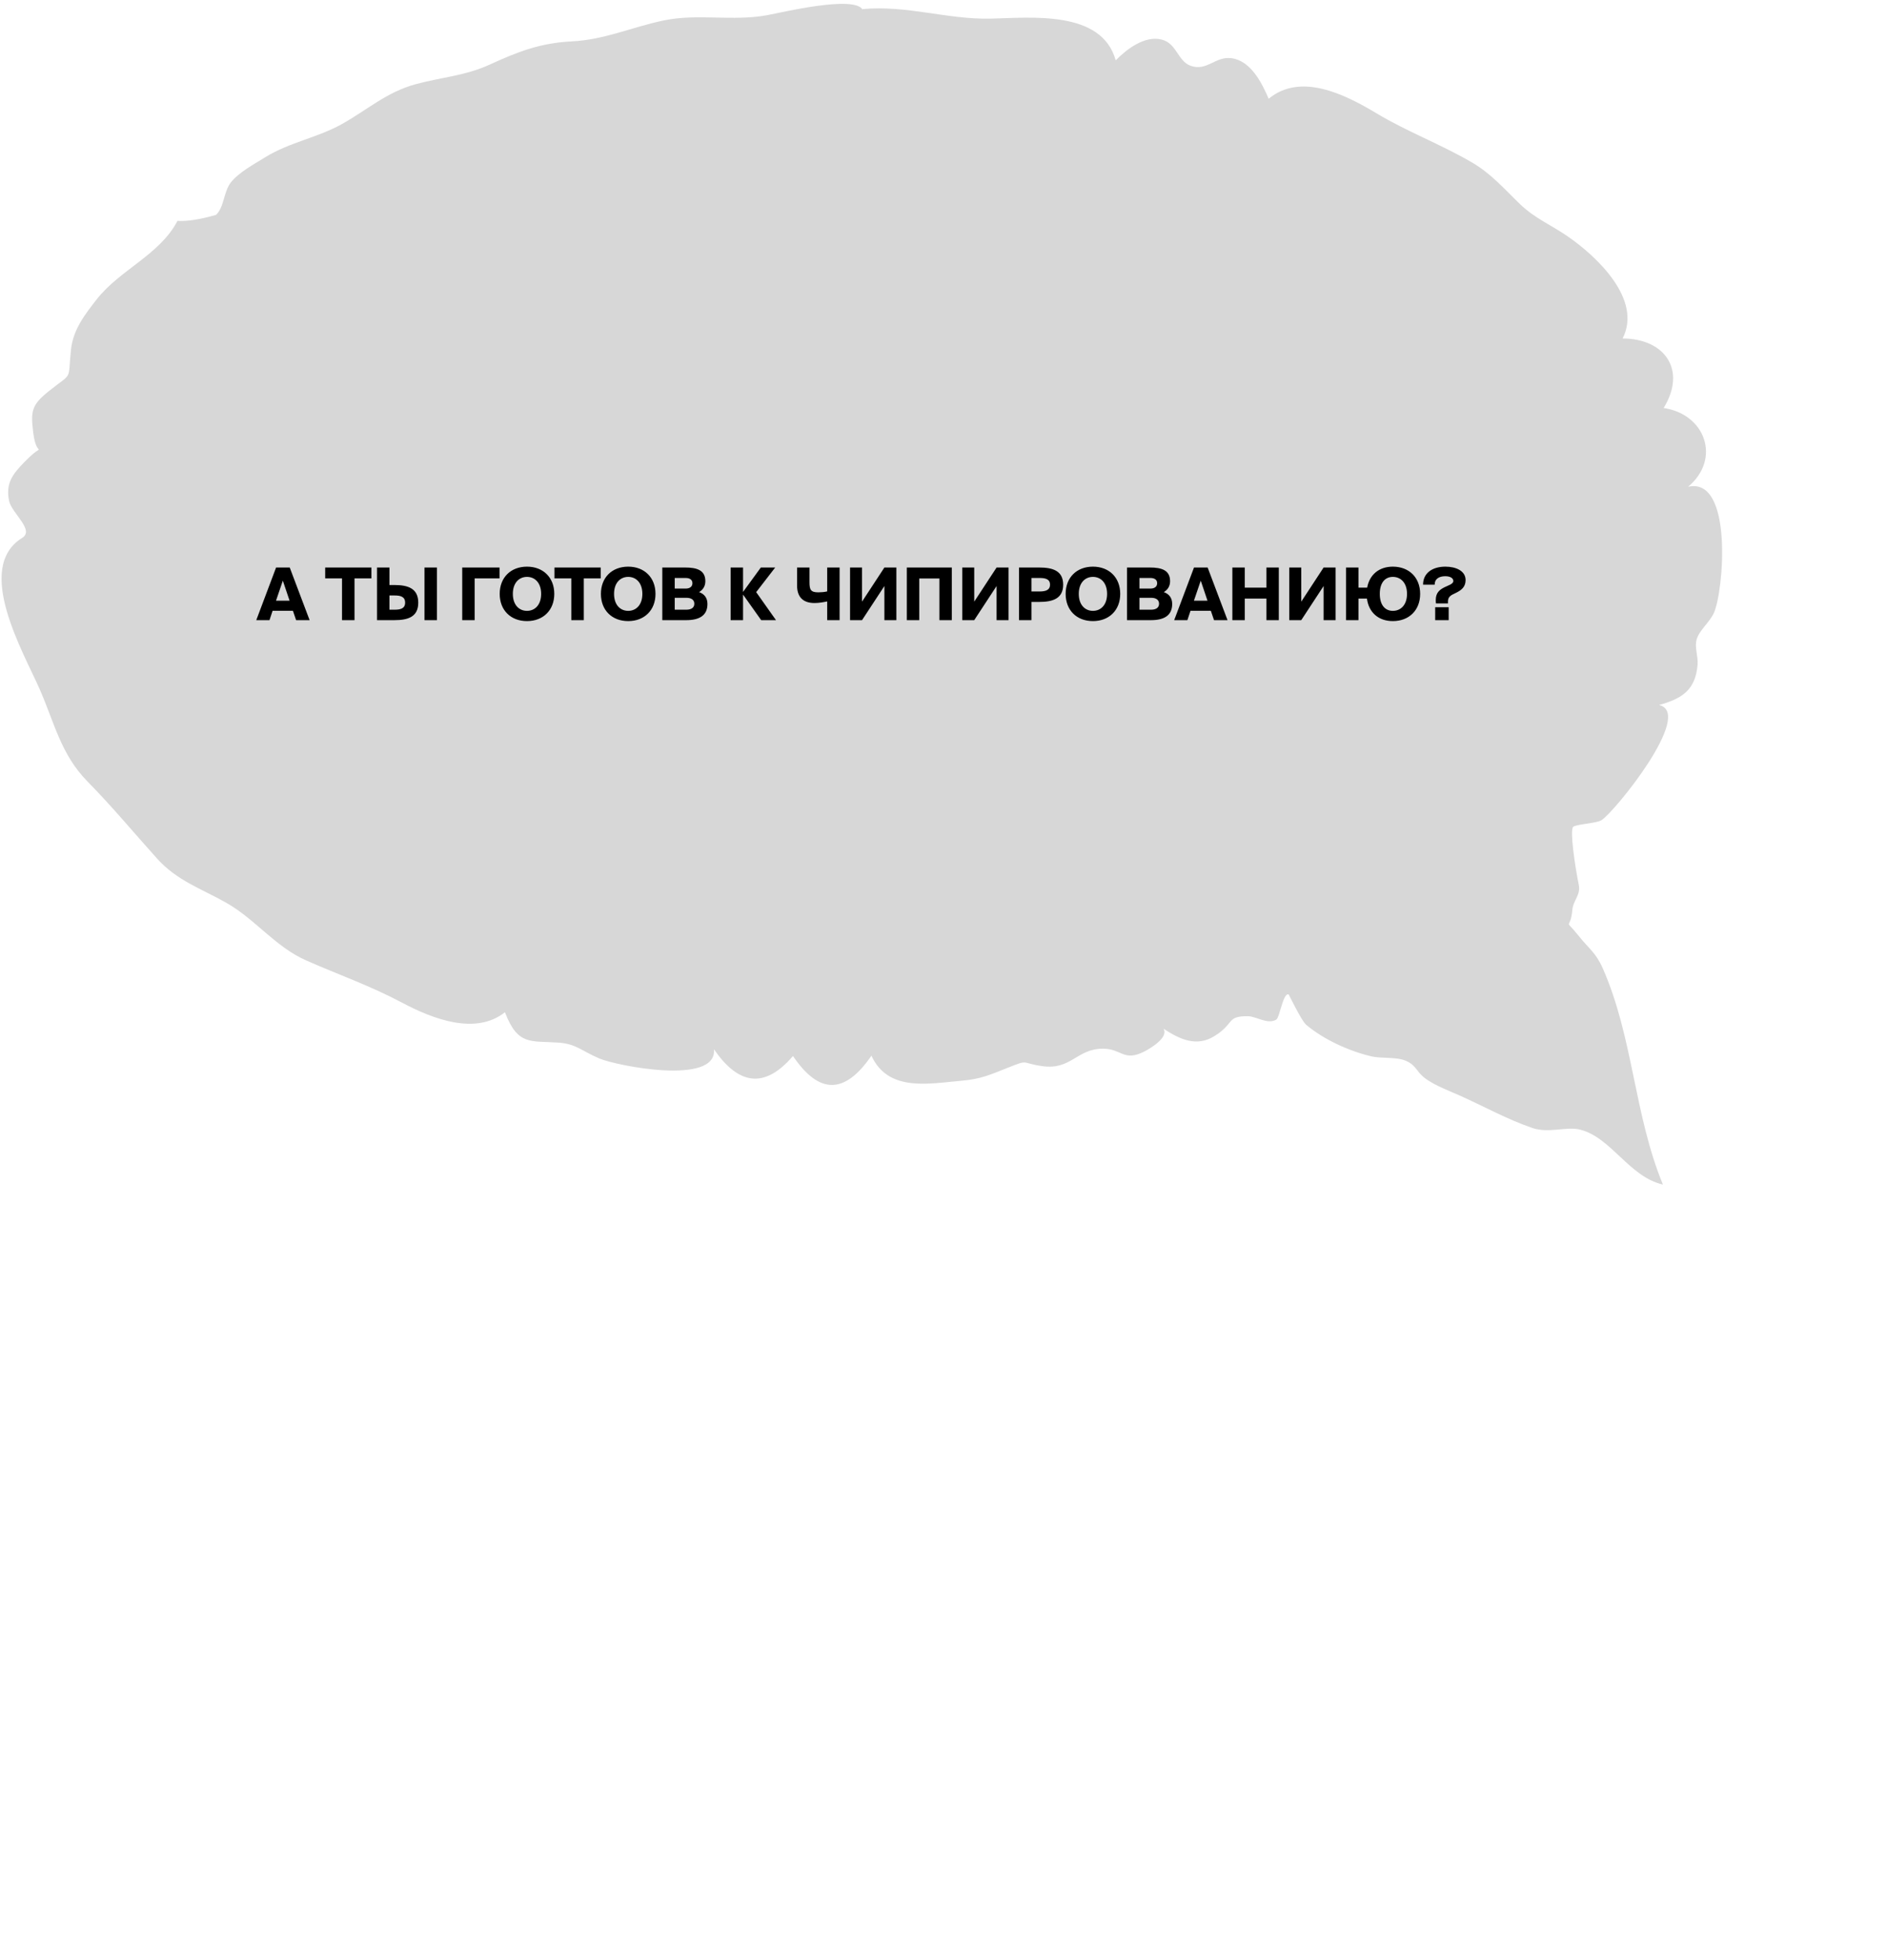 <?xml version="1.0" encoding="UTF-8"?> <svg xmlns="http://www.w3.org/2000/svg" width="364" height="378" viewBox="0 0 364 378" fill="none"> <path d="M4.216 103.769C6.81 102.275 2.224 98.959 1.746 96.57C1.063 93.147 2.467 91.417 4.698 89.117C9.147 84.531 7.103 89.118 6.404 83.388C5.909 79.341 6.056 78.114 9.411 75.437C14.16 71.647 13.038 73.662 13.692 67.444C14.096 63.596 16.317 60.708 18.665 57.717C23.155 51.996 30.845 49.114 34.229 42.599C35.955 42.712 38.496 42.358 41.679 41.437C43.234 39.976 43.145 36.949 44.517 35.199C46.067 33.223 49.082 31.611 51.182 30.314C55.877 27.414 61.224 26.576 65.967 23.918C70.874 21.168 74.606 17.755 80.178 16.24C85.106 14.901 89.718 14.629 94.472 12.455C99.984 9.934 104.21 8.295 110.28 7.983C116.705 7.653 121.772 5.254 128.01 3.947C134.605 2.565 141.275 4.162 147.991 2.928C150.64 2.441 164.819 -0.99 166.407 1.874V1.749C175.038 0.978 182.674 3.773 191.087 3.595C198.79 3.433 212.519 1.865 215.217 11.638C217.322 9.495 220.773 6.833 224.045 7.621C227.012 8.337 227.151 11.774 229.664 12.684C232.79 13.815 234.421 10.817 237.537 11.223C241.295 11.713 243.427 16.013 244.724 19.045C250.876 13.951 259.378 18.163 265.454 21.811C271.509 25.447 277.955 27.821 283.995 31.36C287.663 33.509 290.196 36.465 293.2 39.356C296.109 42.156 299.168 43.342 302.416 45.588C308.018 49.462 316.857 57.737 312.997 65.275C321.176 65.306 325.404 71.366 320.912 78.684C328.905 79.839 332.089 88.46 325.631 93.874C334.381 91.886 332.496 114.038 330.605 118.204C329.795 119.989 327.784 121.551 327.286 123.298C326.833 124.886 327.602 126.504 327.459 128.199C327.061 132.957 324.597 134.709 320.021 135.959C326.939 137.53 311.302 156.767 308.898 158.186C307.867 158.795 303.936 158.945 303.45 159.473C302.802 160.178 303.806 167.016 304.551 170.679C304.93 172.544 303.466 173.717 303.317 175.361C302.907 179.888 301.495 176.677 304.545 180.509C306.475 182.934 307.838 183.714 309.168 186.729C315.05 200.064 315.2 214.937 320.776 228.442C314.237 226.939 310.862 219.399 304.811 217.846C302.178 217.17 298.804 218.616 295.597 217.528C290.795 215.9 286.119 213.291 281.488 211.23C279.327 210.269 277.079 209.456 275.122 208.104C273.163 206.75 273.348 205.538 271.267 204.603C269.363 203.749 266.55 204.197 264.429 203.689C260.172 202.668 255.335 200.47 251.947 197.616C251.067 196.875 248.614 191.798 248.599 191.79C247.537 191.254 246.849 196.249 246.191 196.63C244.482 197.619 242.302 195.982 240.715 195.971C236.513 195.94 238.222 197.357 234.245 199.816C230.807 201.941 227.613 200.456 224.44 198.385C225.489 200.096 221.787 202.242 220.761 202.767C216.744 204.825 216.383 202.233 212.772 202.232C207.698 202.229 206.625 206.403 201.053 205.6C196.817 204.989 198.595 204.244 194.399 205.913C191.142 207.208 189.229 208.089 185.616 208.401C179.238 208.952 171.35 210.666 168.098 203.584C162.946 211.111 157.983 211.08 152.967 203.646C147.416 210.127 142.394 209.141 137.725 202.353C138.342 209.409 118.832 205.512 115.612 204.124C112.107 202.613 111.096 201.3 107.718 201.062C102.321 200.682 99.892 201.697 97.403 195.206C91.73 199.71 83.424 196.473 77.616 193.389C71.415 190.095 65.514 188.054 59.112 185.24C53.075 182.588 49.277 177.283 43.64 174.093C38.814 171.361 34.162 169.855 30.313 165.587C25.772 160.549 21.668 155.577 16.876 150.705C11.742 145.484 10.497 139.39 7.664 132.931C4.54 125.8 -5.005 109.577 4.216 103.769Z" fill="#D7D7D7"></path> <path d="M49.434 119.594H51.982L52.584 117.788H56.504L57.12 119.594H59.724L55.888 109.444H53.256L49.434 119.594ZM54.558 111.978L55.86 115.842H53.242L54.558 111.978ZM65.975 119.594H68.383V111.544H71.645V109.444H62.727V111.544H65.975V119.594ZM76.075 119.594C78.707 119.594 80.681 118.964 80.681 116.22C80.681 113.476 78.707 112.818 76.075 112.818H75.123V109.444H72.729V119.594H76.075ZM75.123 114.834H76.145C77.265 114.834 78.147 115.072 78.147 116.22C78.147 117.34 77.265 117.578 76.145 117.578H75.123V114.834ZM84.279 119.594V109.444H81.885V119.594H84.279ZM96.359 109.444H89.163V119.594H91.557V111.544H96.359V109.444ZM98.927 114.526C98.927 112.37 100.158 111.25 101.656 111.25C103.154 111.25 104.386 112.37 104.386 114.526C104.386 116.682 103.154 117.802 101.656 117.802C100.158 117.802 98.927 116.682 98.927 114.526ZM106.92 114.526C106.92 111.362 104.764 109.276 101.656 109.276C98.534 109.276 96.392 111.362 96.392 114.526C96.392 117.69 98.534 119.776 101.656 119.776C104.764 119.776 106.92 117.69 106.92 114.526ZM110.203 119.594H112.611V111.544H115.873V109.444H106.955V111.544H110.203V119.594ZM118.45 114.526C118.45 112.37 119.682 111.25 121.18 111.25C122.678 111.25 123.91 112.37 123.91 114.526C123.91 116.682 122.678 117.802 121.18 117.802C119.682 117.802 118.45 116.682 118.45 114.526ZM126.444 114.526C126.444 111.362 124.288 109.276 121.18 109.276C118.058 109.276 115.916 111.362 115.916 114.526C115.916 117.69 118.058 119.776 121.18 119.776C124.288 119.776 126.444 117.69 126.444 114.526ZM127.758 119.594H132.364C134.828 119.594 136.466 118.754 136.466 116.472C136.466 115.24 135.808 114.526 134.856 114.19C135.64 113.7 136.06 113.014 136.06 112.076C136.06 109.948 134.408 109.444 132.182 109.444H127.758V119.594ZM130.152 115.282H132.392C133.414 115.282 133.932 115.716 133.932 116.43C133.932 117.144 133.414 117.578 132.392 117.578H130.152V115.282ZM130.152 111.46H132.266C133.106 111.46 133.568 111.838 133.568 112.468C133.568 113.098 133.106 113.504 132.266 113.504H130.152V111.46ZM146.832 119.594H149.688L145.866 114.19L149.534 109.444H146.762L143.346 114.134H143.332V109.444H140.938V119.594H143.332V114.68H143.346L146.832 119.594ZM161.958 109.444H159.564V114.05C159.074 114.176 158.346 114.232 157.856 114.232C156.4 114.232 156.148 113.742 156.148 112.272V109.444H153.754V112.916C153.754 115.114 154.888 116.29 157.114 116.29C157.968 116.29 158.85 116.136 159.564 115.982V119.594H161.958V109.444ZM163.975 119.594H166.285L170.597 113.014V119.594H172.907V109.444H170.597L166.285 116.024V109.444H163.975V119.594ZM183.606 119.594V109.444H174.926V119.594H177.32V111.558H181.212V119.594H183.606ZM185.618 119.594H187.928L192.24 113.014V119.594H194.55V109.444H192.24L187.928 116.024V109.444H185.618V119.594ZM196.569 109.444V119.594H198.963V116.08H200.475C203.107 116.08 205.081 115.422 205.081 112.748C205.081 110.088 203.107 109.444 200.475 109.444H196.569ZM200.545 111.46C201.665 111.46 202.547 111.684 202.547 112.748C202.547 113.812 201.665 114.064 200.545 114.064H198.963V111.46H200.545ZM208.096 114.526C208.096 112.37 209.328 111.25 210.826 111.25C212.324 111.25 213.556 112.37 213.556 114.526C213.556 116.682 212.324 117.802 210.826 117.802C209.328 117.802 208.096 116.682 208.096 114.526ZM216.09 114.526C216.09 111.362 213.934 109.276 210.826 109.276C207.704 109.276 205.562 111.362 205.562 114.526C205.562 117.69 207.704 119.776 210.826 119.776C213.934 119.776 216.09 117.69 216.09 114.526ZM217.405 119.594H222.011C224.475 119.594 226.113 118.754 226.113 116.472C226.113 115.24 225.455 114.526 224.503 114.19C225.287 113.7 225.707 113.014 225.707 112.076C225.707 109.948 224.055 109.444 221.829 109.444H217.405V119.594ZM219.799 115.282H222.039C223.061 115.282 223.579 115.716 223.579 116.43C223.579 117.144 223.061 117.578 222.039 117.578H219.799V115.282ZM219.799 111.46H221.913C222.753 111.46 223.215 111.838 223.215 112.468C223.215 113.098 222.753 113.504 221.913 113.504H219.799V111.46ZM226.499 119.594H229.047L229.649 117.788H233.569L234.185 119.594H236.789L232.953 109.444H230.321L226.499 119.594ZM231.623 111.978L232.925 115.842H230.307L231.623 111.978ZM244.287 109.444V113.322H240.115V109.444H237.721V119.594H240.115V115.436H244.287V119.594H246.681V109.444H244.287ZM248.7 119.594H251.01L255.322 113.014V119.594H257.632V109.444H255.322L251.01 116.024V109.444H248.7V119.594ZM268.681 109.276C265.979 109.276 264.173 110.858 263.725 113.322H262.045V109.444H259.651V119.594H262.045V115.436H263.683C264.019 118.068 265.867 119.776 268.681 119.776C271.789 119.776 273.945 117.69 273.945 114.526C273.945 111.362 271.789 109.276 268.681 109.276ZM268.681 117.802C267.183 117.802 266.161 116.682 266.161 114.526C266.161 112.37 267.183 111.25 268.681 111.25C270.179 111.25 271.411 112.37 271.411 114.526C271.411 116.682 270.179 117.802 268.681 117.802ZM278.82 109.276C276.272 109.276 274.508 110.536 274.508 112.748H276.748C276.748 111.614 277.616 111.124 278.792 111.124C279.744 111.124 280.346 111.488 280.346 112.048C280.346 112.636 279.324 112.902 278.638 113.252C277.686 113.728 276.958 114.316 276.958 115.702C276.958 115.884 276.958 116.164 277 116.374H279.31V116.01C279.31 115.114 279.8 114.806 280.794 114.358C281.872 113.84 282.712 113.21 282.712 111.866C282.712 110.088 280.836 109.276 278.82 109.276ZM279.45 119.594V117.102H276.846V119.594H279.45Z" fill="black"></path> </svg> 